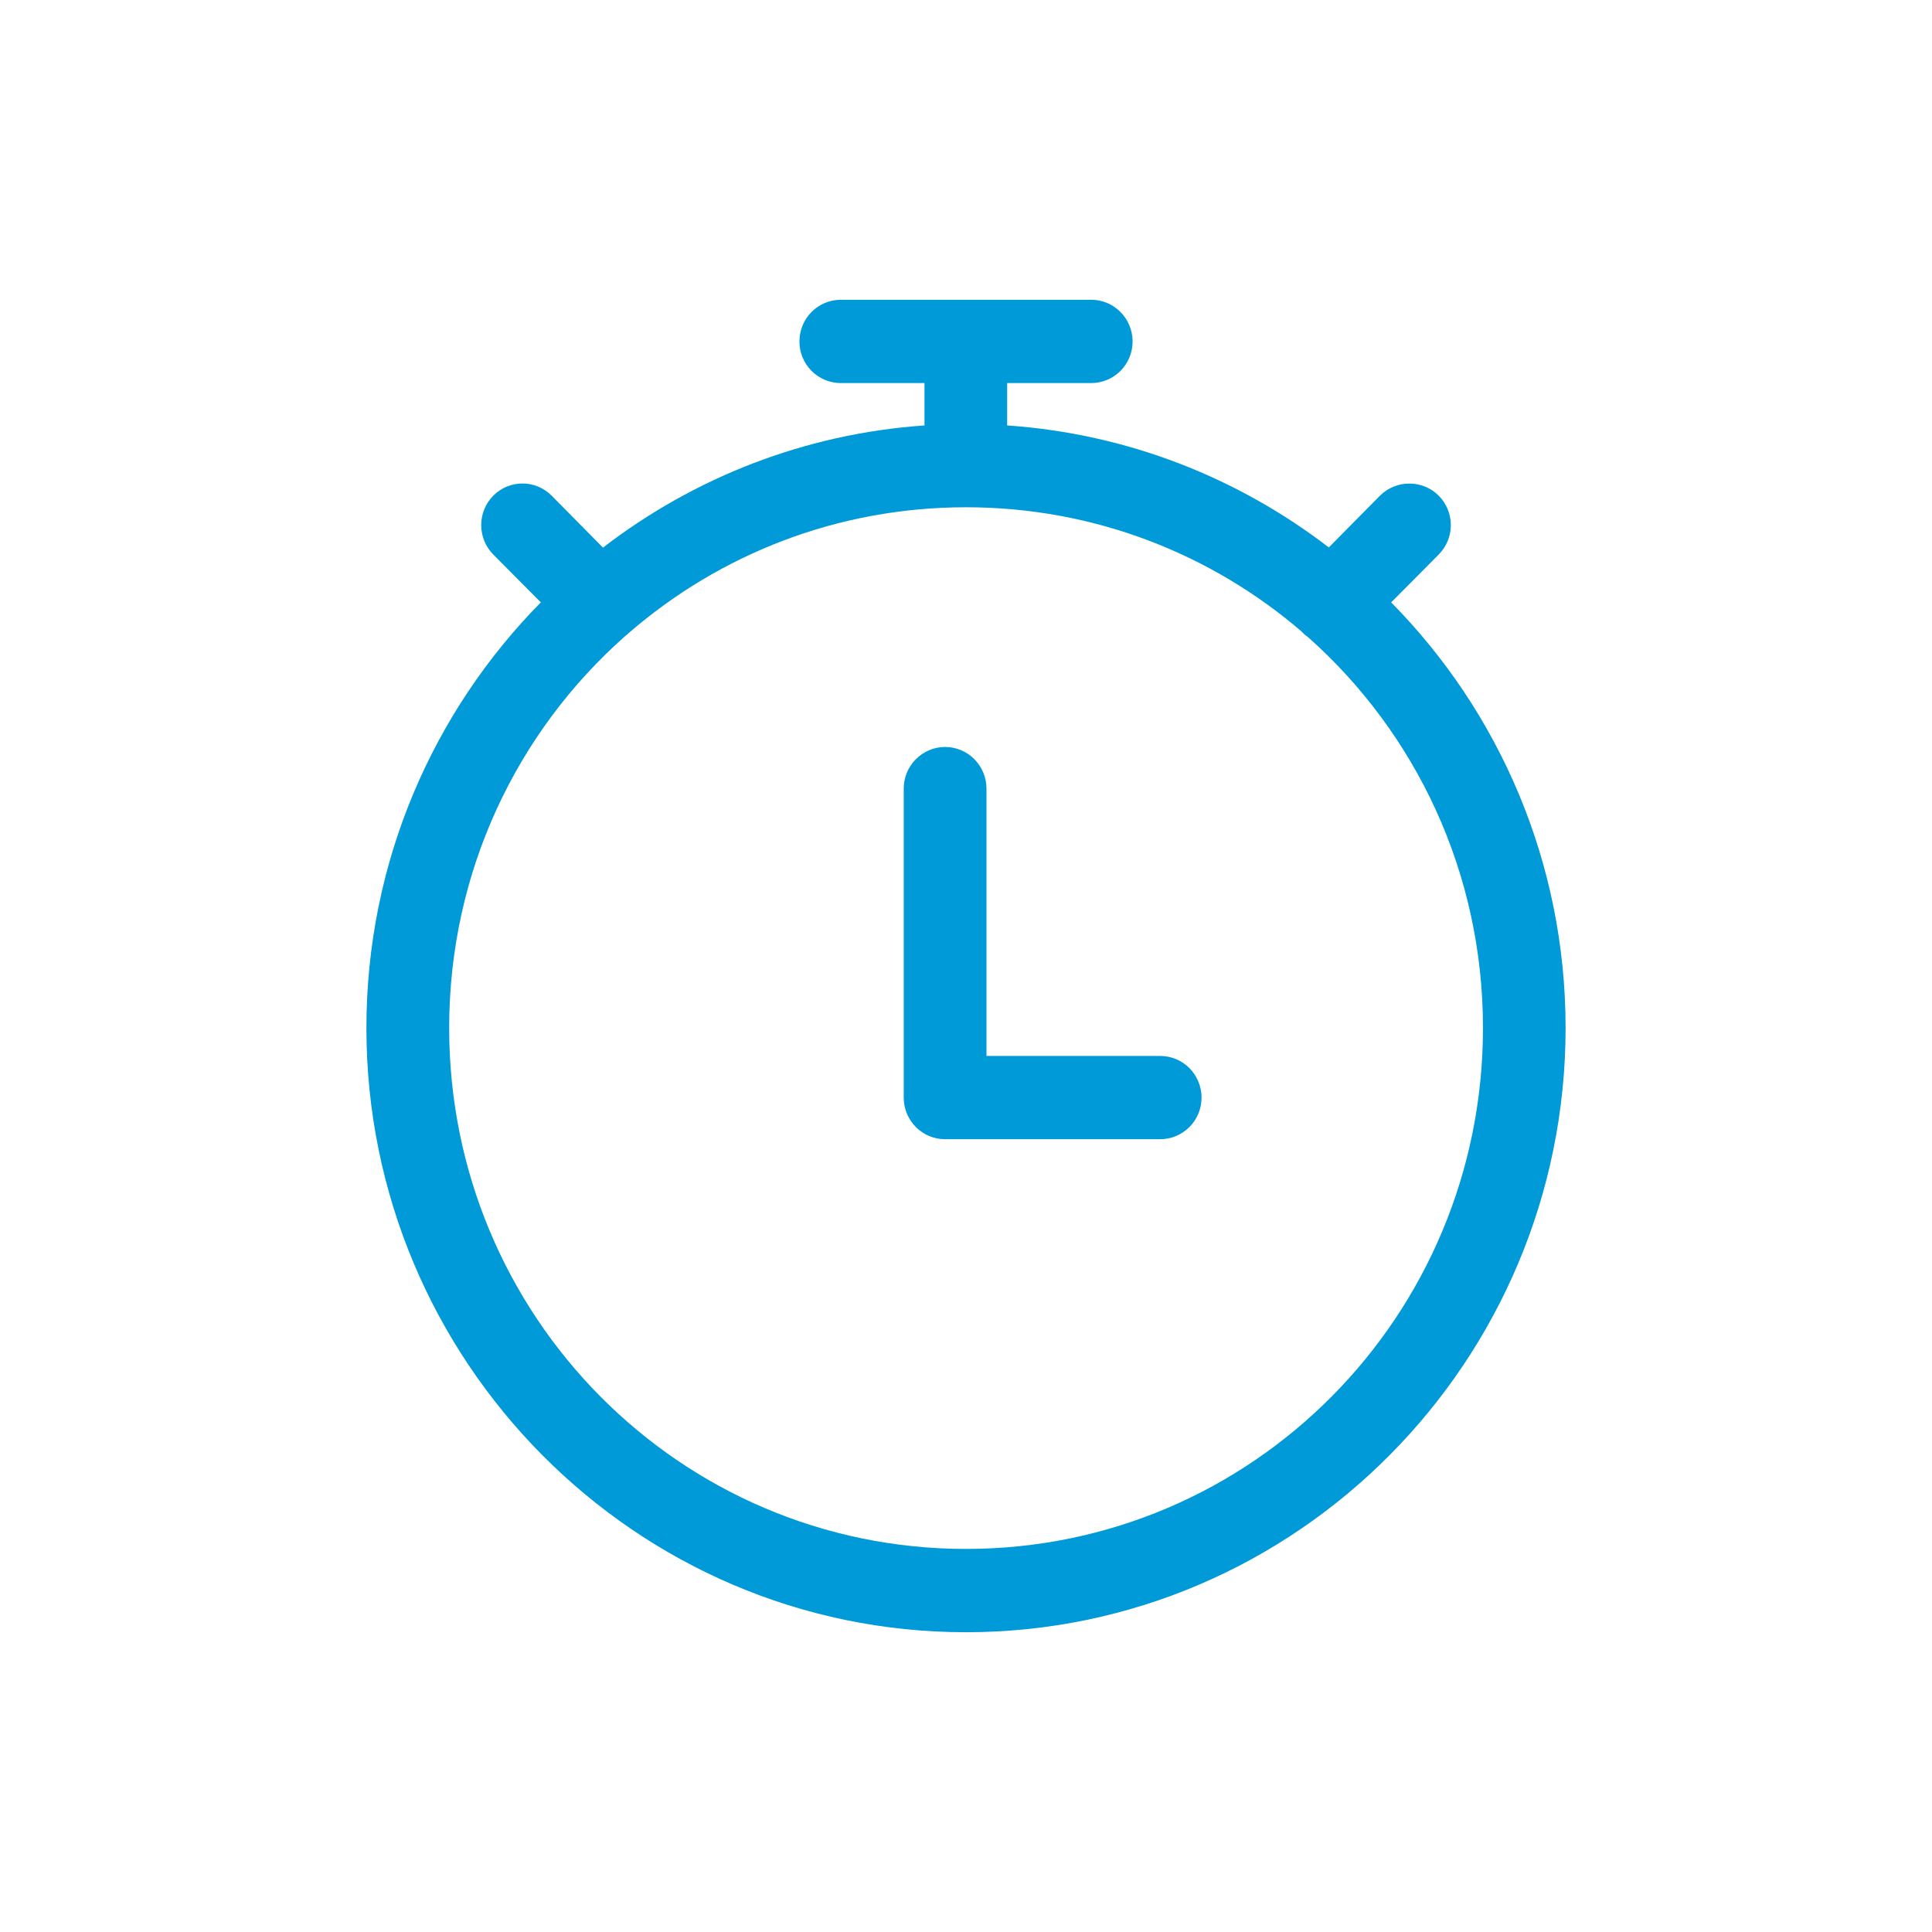 <?xml version="1.0" encoding="UTF-8"?> <svg xmlns="http://www.w3.org/2000/svg" width="43" height="43" viewBox="0 0 43 43" fill="none"><path d="M18.709 6.672C18.203 6.675 17.795 7.086 17.793 7.596C17.791 7.841 17.887 8.078 18.059 8.251C18.231 8.426 18.464 8.525 18.709 8.526H20.576V9.469C17.897 9.654 15.435 10.639 13.42 12.188L12.277 11.031C11.918 10.671 11.338 10.671 10.98 11.031C10.807 11.205 10.71 11.44 10.71 11.687C10.71 11.933 10.807 12.169 10.98 12.343L12.037 13.407C9.638 15.839 8.155 19.188 8.155 22.88C8.155 30.293 14.14 36.328 21.499 36.328C28.858 36.328 34.845 30.293 34.845 22.88C34.845 19.188 33.362 15.839 30.963 13.407L32.02 12.343C32.193 12.169 32.291 11.933 32.291 11.687C32.291 11.44 32.193 11.205 32.02 11.031C31.847 10.858 31.612 10.762 31.367 10.763C31.123 10.762 30.889 10.858 30.715 11.031L29.575 12.184C27.559 10.636 25.096 9.653 22.416 9.469V8.526H24.284C24.529 8.527 24.765 8.429 24.939 8.255C25.112 8.08 25.209 7.842 25.208 7.596C25.205 7.084 24.792 6.67 24.284 6.672L18.709 6.672ZM21.499 11.29C24.354 11.29 26.962 12.331 28.971 14.057C28.978 14.065 28.985 14.073 28.991 14.08C29.031 14.12 29.073 14.154 29.118 14.186C31.504 16.307 33.006 19.412 33.006 22.879C33.006 29.292 27.864 34.474 21.5 34.474C15.136 34.474 9.997 29.291 9.997 22.879C9.997 19.396 11.512 16.278 13.917 14.155L13.918 14.154C13.947 14.132 13.976 14.108 14.002 14.082C14.002 14.081 14.003 14.081 14.004 14.08C16.017 12.34 18.634 11.29 21.501 11.29L21.499 11.29ZM21.038 16.625C20.792 16.624 20.557 16.723 20.384 16.898C20.21 17.071 20.113 17.309 20.114 17.555V24.432C20.116 24.944 20.53 25.358 21.038 25.355H25.82H25.819C26.064 25.356 26.297 25.259 26.471 25.086C26.644 24.914 26.742 24.677 26.743 24.432C26.743 24.185 26.646 23.948 26.473 23.773C26.299 23.599 26.065 23.501 25.819 23.502H21.956V17.555C21.957 17.31 21.86 17.074 21.688 16.899C21.516 16.724 21.282 16.626 21.038 16.625Z" fill="#009AD9"></path></svg> 